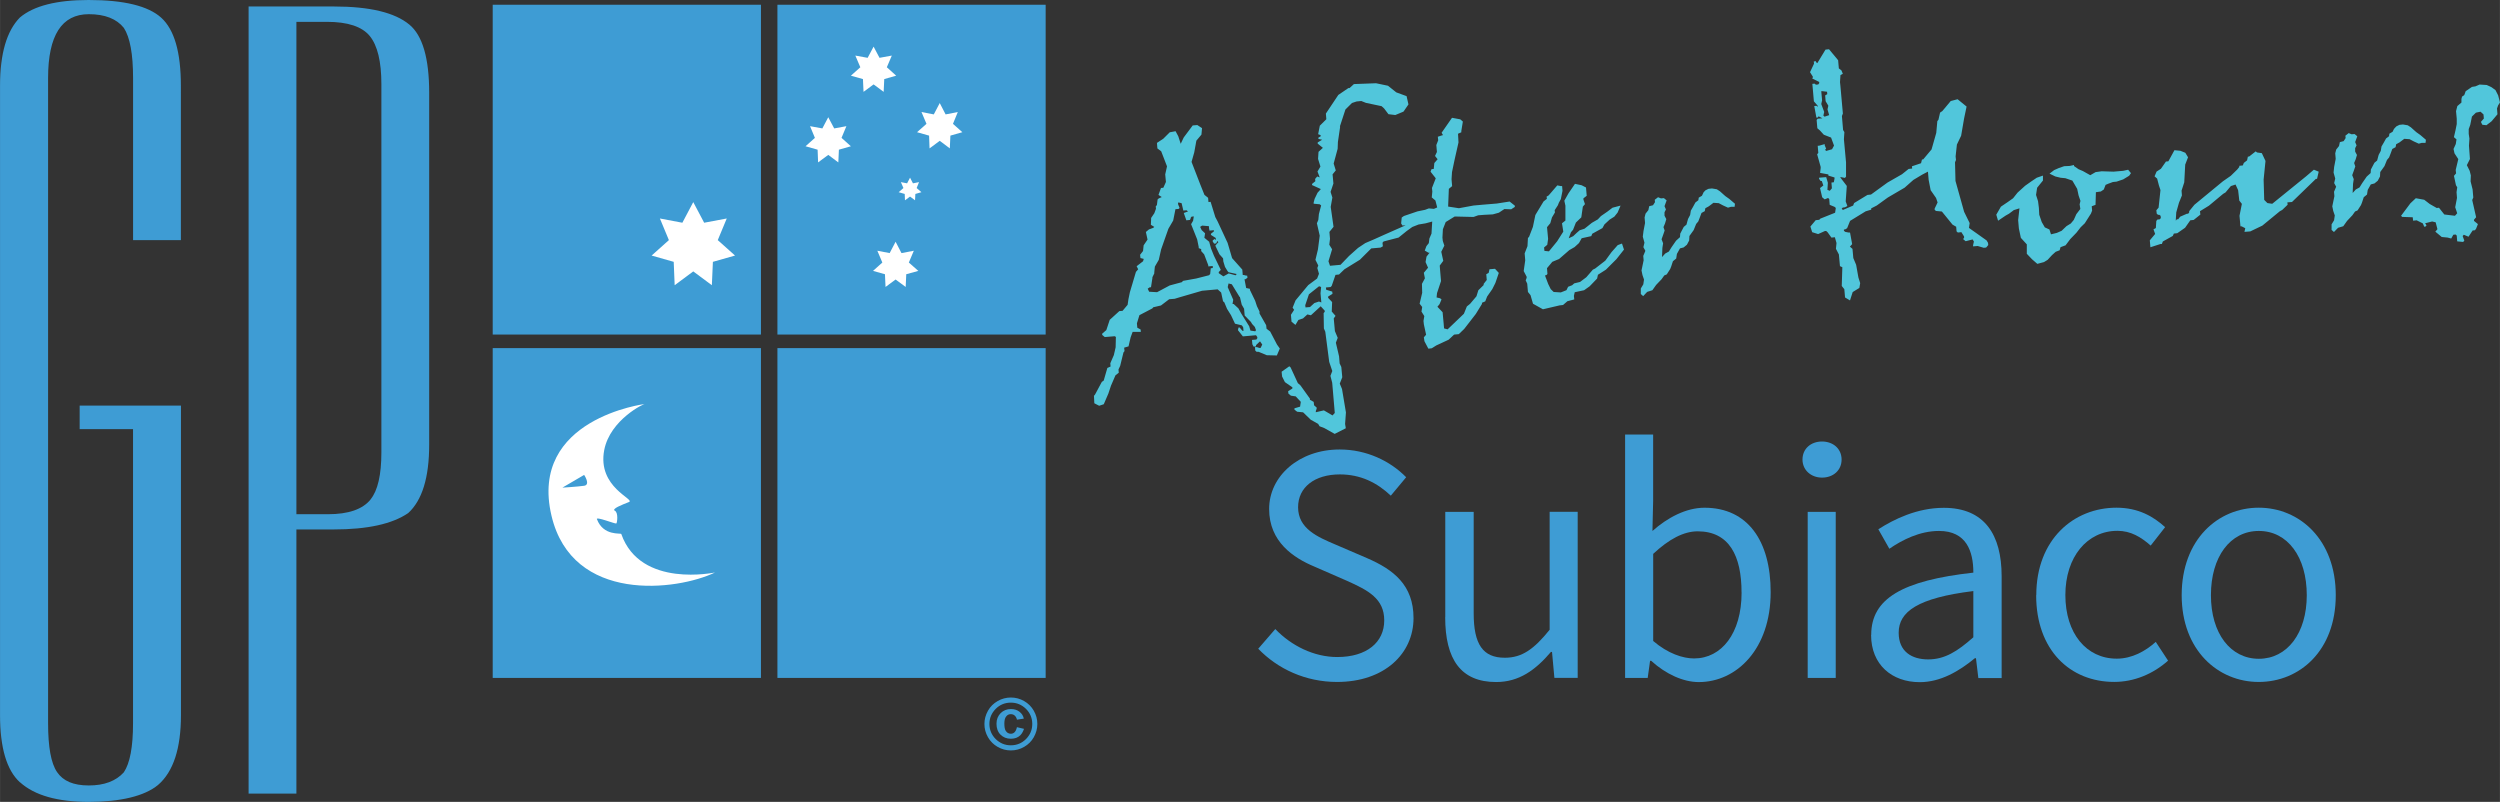 <?xml version="1.0" encoding="UTF-8"?><svg id="a" xmlns="http://www.w3.org/2000/svg" width="212mm" height="68mm" viewBox="0 0 600.94 192.76"><rect x="0" y="0" width="600.94" height="192.76" fill="#333333" stroke="none"/><path d="M89.08,120.06c-1.91,2.36-5.32,3.55-10.27,3.55h-7.57V5.25h7.31c5.04,0,8.47,1.14,10.33,3.41,1.85,2.27,2.79,6.13,2.79,11.55v88.53c0,5.42-.88,9.19-2.59,11.29M103.16,22.3c0-8.31-1.6-13.79-4.78-16.4-3.5-2.89-9.52-4.34-18.09-4.34h-20.54v189.21h11.49v-63.5h8.96c8.11,0,14.08-1.31,17.92-3.94,3.35-3.06,5.04-8.54,5.04-16.4V22.3h-.01ZM4.81,188.05c3.5,3.15,9.01,4.71,16.52,4.71s13.37-1.36,16.64-4.06c3.67-3.15,5.52-8.74,5.52-16.8v-74.4h-24.35v5.65h12.83v70.71c0,5.68-.74,9.62-2.22,11.8-1.91,2.1-4.7,3.15-8.42,3.15s-6.17-1.08-7.62-3.21c-1.46-2.13-2.16-6.04-2.16-11.75V18.76c0-10.24,3.27-15.35,9.79-15.35,3.86,0,6.68,1.11,8.42,3.29,1.48,2.27,2.22,6.3,2.22,12.06v38.96h11.49V20.6c0-8.06-1.57-13.48-4.72-16.34C35.61,1.42,29.78,0,21.3,0,13.62,0,8.13,1.39,4.78,4.2,1.6,7.43,0,12.91,0,20.6v151.3c0,7.86,1.6,13.25,4.78,16.15" fill="#3e9cd4"/><path d="M243.89,176.01c-.28.26-.57.37-.91.37-.54,0-.96-.26-1.25-.74-.2-.34-.31-.91-.31-1.7s.14-1.36.45-1.73c.28-.37.65-.54,1.08-.54.37,0,.71.11.96.34.26.23.45.57.54.99l1.65-.26c-.14-.68-.48-1.22-1.05-1.65-.54-.43-1.22-.65-2.05-.65-.99,0-1.82.34-2.48.99-.65.68-.99,1.5-.99,2.55s.31,1.96.96,2.61c.65.65,1.48.99,2.5.99.94,0,1.71-.28,2.28-.85.37-.37.65-.88.88-1.53l-1.71-.4c-.11.57-.31.96-.57,1.22M246.62,177.66c-.99.99-2.22,1.5-3.64,1.5s-2.62-.51-3.64-1.5c-.99-.99-1.51-2.21-1.51-3.63s.51-2.61,1.51-3.63c.99-.99,2.22-1.5,3.64-1.5s2.62.51,3.64,1.5c.99.99,1.51,2.21,1.51,3.63s-.51,2.61-1.51,3.63M248.5,170.85c-.57-.99-1.33-1.76-2.33-2.33s-2.05-.85-3.18-.85-2.19.28-3.18.85-1.77,1.33-2.33,2.33-.85,2.04-.85,3.18.28,2.18.85,3.18c.57.99,1.33,1.76,2.33,2.33s2.05.85,3.18.85,2.19-.28,3.18-.85,1.77-1.33,2.33-2.33.85-2.04.85-3.18-.28-2.18-.85-3.18" fill="#3e9cd4"/><rect x="118.43" y="1.14" width="64.48" height="79.28" fill="#3e9cd4"/><rect x="118.43" y="83.68" width="64.48" height="79.28" fill="#3e9cd4"/><rect x="186.87" y="1.14" width="64.48" height="79.28" fill="#3e9cd4"/><rect x="186.87" y="83.68" width="64.48" height="79.28" fill="#3e9cd4"/><polygon points="166.64 48.58 164.02 53.54 158.62 52.52 160.78 57.72 156.63 61.43 161.94 62.94 162.17 68.56 166.64 65.24 171.11 68.56 171.36 62.94 176.68 61.43 172.53 57.72 174.69 52.52 169.26 53.54 166.64 48.58" fill="#fff"/><polygon points="215.28 58.11 213.85 60.84 210.89 60.27 212.09 63.11 209.85 65.12 212.72 65.92 212.86 68.98 215.28 67.19 217.7 68.98 217.84 65.92 220.74 65.12 218.46 63.11 219.66 60.27 216.69 60.84 215.28 58.11" fill="#fff"/><polygon points="225.89 24.77 224.46 27.5 221.5 26.93 222.7 29.77 220.43 31.78 223.33 32.6 223.44 35.67 225.89 33.85 228.31 35.67 228.45 32.6 231.32 31.78 229.07 29.77 230.23 26.93 227.3 27.5 225.89 24.77" fill="#fff"/><polygon points="209.99 11.21 208.56 13.9 205.6 13.36 206.8 16.17 204.53 18.19 207.43 19.01 207.57 22.08 209.99 20.29 212.41 22.08 212.55 19.01 215.42 18.19 213.17 16.17 214.37 13.36 211.41 13.9 209.99 11.21" fill="#fff"/><polygon points="199.09 28.18 197.67 30.87 194.71 30.33 195.88 33.14 193.63 35.16 196.53 35.98 196.65 39.04 199.09 37.23 201.51 39.04 201.65 35.98 204.53 35.16 202.28 33.14 203.45 30.33 200.52 30.87 199.09 28.18" fill="#fff"/><polygon points="218.75 42.71 218.04 44.07 216.55 43.78 217.16 45.2 216.01 46.2 217.47 46.62 217.53 48.15 218.75 47.25 219.95 48.15 220.03 46.62 221.48 46.2 220.34 45.2 220.91 43.78 219.45 44.07 218.75 42.71" fill="#fff"/><path d="M140.41,116.77c-1.6.23-5.23.45-5.23.45l5.23-3.06s1.6,2.38,0,2.61M143.47,124.82c-.28-.74,4.36,1.14,4.67,1.02.2-.06.54-2.61-.34-3.06-.88-.45,1.74-1.45,3.38-2.1s-7.68-3.49-5.94-12.51c1.43-7.32,9.73-11.27,9.84-11.07,0,0-28.04,3.49-22.52,26.87,5.01,21.2,30.23,18.02,39.3,13.65.11-.06-17.89,3.92-22.52-9.25-.11-.31-4.3.57-5.86-3.58" fill="#fff"/><path d="M594.24,20.87l-1.54,1.05-.34.94-.54.37-.14.57v.85l-.99.85-.31,1.22.17,1.82v1.28l-.31,1.56-.37,1.59.62.54-.17,1.11-.54,1.19.23,1.05.91,1.39-.62,2.61.09.82-.51.6.48,2.24.31.51-.17,1.16.11,1.39-.43,2.24.48,1.45-.54.6-2.56-.31-1.28-1.62-.54.06-1.68-.96-1.33-1.02-2.02-.37-1.3,1.22-2.25,3.01.28.26,2.53.09.09.82.85-.09,1.48.74.34.79h.28l.28-.31-.34-.51,1.68-.43.85.2.43,1.65-.51.6,1.54,1.28,1.43.14.85.23.51-.91.54-.06.28.26.11,1.39,1.43.14.28-.31-.4-1.11.28-.31,1.13.48.99-1.5.54-.06.28-.34.45-1.14-.94-.77v-.28l.51-.6-.94-4.14.26-.6-.17-1.96-.48-1.93.06-1.42-.28-1.11-.68-1.36.74-1.48-.23-3.21.11-1.7-.17-1.14v-1.14l.37-1.02.4-1.99.96-.94,1.11-.23.71.65.09.99-.71.82.34.68.99.11,1.25-.96,1.4-1.67-.11-1.39.28-.77.43-.68-.43-1.7-.65-1.28-.99-.71-1.11-.51-1.71-.11-.99.43-.85.14.03-.03h0ZM575.47,30.97l-.34.71-.77.45-.09.62-.71.54-.62,1.11-.48.82-.17,1.05-.51.96-.37,1.36-.65.54-.85,1.62-.06.85-.94.85-1.08,1.56-.65,1.05-.88.48-.77.85.09-2.21.17-1.11-.37-.96.4-1.11.34-.99-.28-.82.37-.88.31-1.05-.43-.82v-.82l.34-.68-.34-.79.51-1.39-.65-.54-.71.06-.71-.28-.79.62.06.57-.48.74-.91.23-.2.94-.68.85-.23.91.11,1.33-.37,1.93-.14,1.36.4,1.45-.26,1.08.48.88-.51,1.22.09,1.05-.51,2.44.23,1.11.37,1.08-.17,1.16-.6.99v1.33l.57.51.99-1.02,1.25-.37.91-1.28,1.28-1.36.65-.91.6-.26.82-1.28.23-.57.43-1.31.79-.65.17-1.11.74-1.33.88-.23.79-.65.54-1.02.06-1.08,1.02-1.42.6-1.48.51-.6.34-.88.43-1.16.79-.43.14-.71.82-.45,1.13-.85,1.28.09,1.02.54,1.19.54.71-.2h.91l.09-.74-1.36-1.16-.96-.68-1.3-1.16-.74-.48-1.16-.2-.85.09-.74.37-.48.51-.06.09h-.02ZM520.69,38.78l-1.25,1.79-1.05.68-.48,1.14.62.54.43,1.65.37,1.11-.45,4.23-.54.62.09.82.31.28h.31l.31.23.06.54-.26.31-.57.06-.26.34-.11,1.7-.57.31.4,1.11-1.28,1.53.14,1.67,2.45-.79h.31l.23-.6,2.39-1.33.26-.57.82-.09,1.88-1.31,1.25-1.79.82-.09,1.6-1.28-.09-.82,2.16-1.33,3.41-2.84.57-.34,1.28-1.53,1.13-.37.62,1.36.28,2.5.62.79-.57,2.87.23,2.53h.28l.88.45-.2.88,1.4-.11,2.9-1.39,4.21-3.46.57-.31,1.3-1.25-.06-.57,1.11-.09,5.74-5.56h.28l.4-1.73-1.16-.48-1.82,1.56-8.19,6.64-1.16-.17-.77-.77-.14-4.88.45-4.48-.88-1.87-1.16-.17-.31-.26-1.6,1.25h-.28l-.2.91-.79.62-.23.6-.85.09v.28l-.48.6-1.57,1.53-1.88,1.31-6.86,5.65-1.25,1.53v.31l-.26.31h-.28l-1.63.71-.48.62h-.31l-.26.34v-.28l.11-1.73.65-2.3.71-1.76-.09-1.14.65-2.01.23-4.26.68-1.76-.65-1.08-1.19-.48-1.43-.14-1.46,2.67-.57.06-.03-.06h.05ZM498.56,39.66l-1.05.23-1.33.06-1.25.43-1.16.51-1.11.85,1.4.68,1.28.31,1.13.11,1.68.57,1.16,1.99.34,1.59.45,1.31-.2.82.17,1.11-.96,1.25-.62,1.39-.71.85-1.05.65-1.16,1.11-1.16.51-1.4.34-.37-1.16-1.11-.51-.74-1.28-.6-1.76-.09-1.67-.2-1.59-.48-1.5.26-1.73,1.4-1.73v-1.19l-1.48.51-1.4.94-1.4.99-1.82,1.65-1.08,1.36-1.33.94-1.6,1.08-1.11,1.93.43,1.45,1.8-1.22.85-.48,1.13-.85,1.36-.43-.31,2.84.17,1.99.48,2.27,1.43,1.56v2.27l1.25,1.31,1.28,1.11,1.6-.43.88-.54,1.05-1.14.88-.79.96-.37.2-.74,1.22-.45,1.13-1.5,1.48-1.53,1.02-1.31.99-.96,1.48-2.33.28-.71-.09-1.05.91-.34.09-3.04,1.19-.17.71-.48.43-1.11.6-.26,1.16-.43.88-.09,1.6-.54,1.43-.88.43-.62-.68-.82-1.19.26-2.33.2-2.84-.09-1.46.2-1.28.74-1.77-.99-1.05-.45-1.11-.77.03-.2v-.04ZM436.56,14.71l-.57.06.06.54-.96,2.04.68,1.08v.28h-.26l.31.26,1.48.74v.28l-.23.31-.57.06-.31-.26-.54.06.37,4.2.91,1.05v.28l-.28-.26-.54.06.51,2.78h.28l.26-.31.91.48-1.13.09-.26.31.17,1.99.6.51.96,1.05,1.74.68.71,1.93-.48.88-1.4.4-.28-.26.26-.28-.34-.82v-.28l-1.4.4h-.28l.14,1.73-.28.31.85,3.04v.28l-.14,1.16,1.99.37v.28l1.48.45v.28l-.17.88-.57.06.11,1.39-.51.6-.57-.23.11-1.7-.4-1.36-1.71.14v.28l.37.51h.28l.37,1.08-.79.62.51,2.21.6.51.82-.34.28.26.11,1.39,1.16.48.31.26-.17,1.16-3.55,1.42-.26.28-.85.09-1.28,1.53.43,1.36,1.43.45,1.65-.74h.28l.31.26.96,1.33.82-.09.4,1.39-.14,1.39.71,1.36.26,2.81.57.26-.14,4.51.62.77.17,1.99,1.19.71.65-2.01,1.6-.99.2-1.16-.43-1.36-.54-3.04-.68-1.62-.2-2.21-.62-.54.54-.6-.51-2.78h-.31l-.85-.17-.31-.26v-.31h.26l.51-.31.71-1.76,3.75-2.3,1.33-.4v-.31l1.33-.68,2.67-1.93,4.03-2.36,2.11-1.87,2.14-1.28,1.36-.71.17,1.99.48,2.47,1.3,1.87.37,1.08-.71,1.48v.28l.31.28,1.43.14,2.56,3.15.88.51.09,1.11.31.28.85-.09.65,1.05v.28l-.23.34.6.51,1.68-.43.31.51-.2.88v.28l1.11-.09,1.46.43.57-.06.51-.6-.06-.54-.34-.57-4.24-3.01.17-1.16-1.33-2.7-2.08-7.43-.11-4.48.23-.57-.09-.85.31-2.84,1.02-2.13.71-4.14.6-2.87-2.16-1.76-1.65.43-2.02,2.41-.54.37-.4,1.73-.26.31-.26,2.84-1.13,3.97-2.02,2.41h-.28l-.23.91-2.19.74.06.54-.85.09-1.6,1.28-3.47,1.99-3.98,2.89-.85.09-3.21,1.96-.23.6-2.45,1.05-.31-.26.26-.31.54-.06.57-.31-.4-1.11.26-3.72-1.6-2.1h.28l.88.17.26-.31v-3.41l-.51-5.56.11-1.73-.31-.51-.28-3.35.23-.6-.6-6.7-.09-.85.11-1.7.57-.31-.34-.82-.62-.48-.17-1.96-2.19-2.64-.85.09-1.97,3.26-.31-.26v-.26.04ZM439.18,22.09l.06.54-.51.31.11,1.39.65,1.08-.2.88.4,1.39-1.11.37-.28-.26.2-.88-.71-1.9.2-.88-.2-2.21h.28l1.16.14-.06.03h.01ZM409.45,46.35l-.34.71-.77.45-.09.62-.71.54-.62,1.14-.48.82-.17,1.05-.51.96-.37,1.36-.65.54-.85,1.62-.06.85-.94.85-1.08,1.56-.65,1.05-.88.48-.77.85.09-2.21.17-1.11-.37-.96.4-1.11.34-.99-.28-.82.37-.88.31-1.05-.43-.82v-.82l.34-.68-.34-.79.51-1.39-.65-.54-.71.06-.71-.28-.79.62.06.57-.48.74-.91.23-.2.94-.68.85-.23.91.11,1.33-.37,1.93-.17,1.36.4,1.45-.26,1.08.48.88-.51,1.22.09,1.05-.51,2.44.23,1.11.37,1.08-.17,1.16-.6.99v1.33l.57.51.96-1.02,1.25-.4.91-1.28,1.3-1.36.65-.91.6-.26.82-1.28.23-.57.43-1.31.79-.65.17-1.11.74-1.33.88-.23.79-.65.54-1.02.06-1.08,1.02-1.42.6-1.48.51-.6.34-.88.43-1.16.79-.43.14-.71.82-.45,1.13-.85,1.28.09,1.02.54,1.19.54.71-.2h.88l.09-.74-1.36-1.16-.96-.68-1.3-1.16-.74-.48-1.16-.2-.85.09-.74.37-.48.51v.09h-.01ZM371.77,47.23l.06.57-.79.62-1.97,3.26-.6,2.87-.91,2.36-.28.31-.11,1.96-.68,1.73.14,1.67-.37,2.58.71,1.36v.28l-.23.6.37.79.17,1.99.62.77.6,2.07,2.39,1.33,4.01-.94.82-.09,1.05-.91,1.65-.43-.09-.85.2-.88,2.25-.48,1.33-.94,1.8-1.87.2-.91,1.91-1.22,2.53-2.53,1.82-2.3-.48-1.45-1.02.37-1.48,1.67-1.51,2.07-2.45,1.9-.54.26-1.57,1.82-1.51,1.14-1.4.34-.51.45-.96.37-.4.82-1.36.54-1.71-.11-.71-.68-.6-1.22-.71-1.87v-.28h.26l.26-.28-.11-1.39,1.28-1.53,1.63-.68,2.45-2.13,1.28-.74,1.05-.96.65-1.16,2.31-.51.23-.57,2.45-1.36.48-.88,1.25-1.16,1.13-.71.79-.99.71-1.67-1.94.51-1.19.91-1.6,1.11-.74.79-1.43.82-1.77,1.42-1.16.37-.74.65-.82.77-1.08.51.54-1.45.51-.6.68-1.73,1.3-1.25.37-2.58.51-.6-.37-1.11v-.28l.79-.62-.17-1.99-1.05-.54-1.6-.34-1.57,2.3-.99,1.76.26,1.19v3.58l-.82.65.31,2.01-1.48,2.33-1.97,2.41-1.08-.11-.09-.82.77-.65.2-1.42-.26-2.81.79-.96.4-1.39.71-1.19-.06-.54.77-1.19.23-.6.48-.88.4-1.99-.09-1.14h-.28l-.88-.17-2.08,2.41-.51.31-.03-.06h0ZM346.73,32.5l-1.11.37.09.85-.45,1.14.14,1.67-.45.96.62.79-.79.91-.14,1.42-.54.06-.23.6,1.25,1.59-.91,2.33.09.85-.14,1.42.88.74.43,1.67-.79.34-1.22-.11-.91.34-1.8.37-3.27,1.11-.54.37-.14,1.42.31.51,1.4-.11.91.48,1.57-.62,1.68-.28,1.6-.43-.17,2.89-.51,1.19-.14,1.11-.57.71-.4,1.08.88.51h.28l-.74.94-.23,1.31.6,1.36-1.02,1.22.26,1.33-.71,1.33.06,2.16-.62,2.61.62.79-.17,1.11.68,1.08-.2,1.16.09.82.54,2.5-.54.62.14.94.94,1.79.82-.09,1.08-.68,2.99-1.39,1.3-1.22,1.13-.11,1.3-1.25,2.79-3.6,1.48-2.41v-.28l.79-.34.45-1.16,1.25-1.79.74-1.48.82-2.41-.91-.99-1.33.11-.2.88-.57.31.11,1.39-.74.94v.28l-1.28,1.25-.45,1.45-1.54,1.82-.77.62-.71,1.76-3.92,3.75-.85-.23-.09-1.08-.26-2.81-1.25-1.31.51-.62.48-1.14-.34-.28-.85-.2.11-1.05.96-2.89-.2-2.33-.11-1.39.85-1.14-.48-2.18.74-1.48-.37-1.11-.09-.82.11-2.01.68-1.73,2.16-1.33,4.53.11,1.11-.4,1.4-.11,2.11-.11,1.46-.4,1.33-.88,1.63.06.88-.57v-.31l-1.25-.99-3.07.48-3.35.28-2.25.2-3.52.65-2.59-.4.17-4.26.79-.65-.14-1.67.11-1.7.6-2.87.96-4.26-.11-2.1.79-.34v-.31l.37-2.27-.62-.54-1.99-.37-2.5,3.6.34.57-.11.03v-.02ZM322.08,30.38l1.33-4.06,1.57-1.56,1.11-.37,1.13-.11,1.13.45,3.75.79.6.54,1.05,1.39,1.65.2,1.97-.82,1.19-1.73-.45-1.99-2.48-.91-1.99-1.59-2.87-.6-5.32.2-1.05.96h-.28l-2.42,1.65-2.99,4.48.11,1.36-1.57,1.56-.4,2.04.6.23v.28l-.54.31v.31l.91.2-1.08.65v.28l1.25,1.02-1.05.96-.11,1.7.57,1.84-.71,1.19.54,1.42-.6-.23-.51.6.06.54-.79.65v.28l2.11.96-.79.88-.71,1.48-.23.88v.28l1.46.14.34.28-.54,2.07-.14,1.42-.34.79.68,2.98-.43,3.32-.6,2.5.68,1.36-.23.6.4,1.39-.45,1.14-2.14,1.59-3.04,3.66-.71,1.76.37.51-.77,1.19.14,1.67.94.77.71-1.19,1.11-.37,1.05-.96.85.2,2.36-2.16.96,1.05v.28l-.26.31.06,3.69.34.79.94,7.24.74,2.21-.45,1.16.43,1.65.62,7.26-.54.6-2.08-1.22-1.94.45v-.28l.2-.57v-.28l-.62-.54-.09-.82-.91-.51v-.28l-2.28-3.18-.62-.54-1.74-3.77-.31-.28-1.85,1.31.11,1.14.68,1.36,1.8,1.25v.28l-1.02.65.06.57.6.51,1.16.17,1.22,1.31-.17,1.16-1.36.4v.31l.65.51,1.43.14,1.85,1.79,1.77.99.34.57,1.16.45,2.48,1.39,2.67-1.36-.17-1.02.2-2.78-.94-5.62-.54-1.31.6-1.53-.23-2.47-.4-.85-.14-1.7-.77-3.29.45-1.16-.68-1.62-.28-3.06.43-.6-.91-1.05.09-2.27-.96-1.02v-.31l1.05-.65-.06-.54-1.46-.45-.06-.54,1.13-.11.26-.28.91-2.64.85-.09,1.3-1.25,3.72-2.3,2.73-2.72,2.25-.2.54-.31-.09-.85.26-.31,3.61-.94,1.97-1.59,1.46-1.05-1.08-.6-5.52,2.44-2.79,1.25-2.05.88-1.74,1.16-2.16,1.93-2.05,2.13-2.53.23-.37-1.08.88-2.89-.68-1.08.17-1.42-.14-1.67.99-1.22-.68-4.8.4-2.24-.43-1.36.68-2.01-.2-2.21.77-.94-.51-1.65.96-3.55.06-1.62.54-3.69-.09-.11-.02.03ZM317.56,69.08l-.14,1.42.2,2.21-.57-.23-1.11.37-1.05.96-1.08.09-.06-.54.88-2.61,2.39-1.9h.28l.31.23h-.06.02ZM283.88,34.77l-.65-2.01-.65-1.22-1.4.26-1.57,1.56-1.51.99.11,1.33.91.68,1.4,3.63-.43,1.93.17,1.82-.62,1.39-.57.06-.6,1.67.79.51-.74.34-.26.23-.17,1.36-.28.31.06.57-.4,1.08-.77,1.14v.28l-.06,1.36.82.51-.26.23-1.02.37-.74.62.4,1.82-.94,1.39-.14,1.36-.71.91.09.79.79.2-.17.57-1.54,1.19.37.74-.54.62-1.46,4.91-.34,1.65-.2,1.36-1.22,1.45-.77.06-2.31,2.1-.82,2.47-.99.85v.31l.62.51,2.39-.2.28.17-.06,2.5-.43,1.87-.85,1.96.06.79-.77.34-.88,3.04-.45.31-1.63,3.04-.26.31.09,1.79,1.16.6,1.11-.37,1.11-2.58.62-1.87,1.08-2.5.79-.62-.06-.79.4-.85.79-3.23.26-.34-.09-.82,1.05-.31.51-2.18.48-1.31h1.97l-.06-.57-.79-.43-.09-1.05.6-1.96,3.1-1.62.23-.28,1.85-.43,1.97-1.5,1.33-.11,1.11-.34,5.46-1.59,3.75-.34.85.77.45,2.1.31.26.65,1.56.96,1.53.96,2.04,1.65.4.31.45.09.85h-.28l-.65-.77h-.28l-.14.62,1.19,1.5,3.16-.28.31.45v.28l-.23.31-1.05.09.09,1.05.31.57.57-.06v-.31l.96-.91.54.77-.4.82h-.31l-.57-.2h-.48l.09.85.31.28h.48l1.97.82,2.42.06.71-1.67-.68-.96-1.63-3.12-.88-.68-.09-.85-1.6-2.81v-.48l-.62-1.28-.43-1.31-1.25-2.58v-.28l-.91-.2-.4-2.1h.2l.51-.34-.06-.54h-.28l-.51-.14h-.28l-.11-1.31-2.45-2.75-1.08-3.66-2.39-5.14-.57-1.08-1.13-3.66-.51.06-.09-1.02-.88-.71-.99-2.47-2.11-5.45.65-2.3.51-2.81,1.22-1.45.14-1.56-1.13-.74-1.11.09-2.16,2.89-.85,1.79.11-.06h.08ZM284.46,50.61l.77-.06.34.28-1.02.37.62,1.76.85-.09.17-.28v-.2l.23-.31.54-.06-.17,1.05-.48.82,1.46,3.66.37,1.82v.28l.6.23v.48l.71.79.99,2.61v.28l1.08-.09v.48l-.48.06-.14,1.36-.26.31-3.1.79-3.18.57-.26.31-2.93.79-3.04,1.62-1.91-.11-.34-.74.51-.34h.28l.34-2.21v-.2l.45-.91v-.28l.14-1.36.94-1.62.57-2.53,1.74-4.94,1.16-1.99.54-2.72.74-.06.26-.23-.34-.82-.06-.48h.28l.6.14.43,1.84v-.11l-.03.04ZM290.71,55.15v.28l1.08-.09v.28l-.71.57v.28l1.16.74v.2l.06.31-.31-.28-.48.34v.28l.34.51.51-.06.23-.57.28.26-.74.85.99,2.07.88.99.06.74.4,1.31.62,1.02.23.26,1.97.43-.28.31-1.65-.45-1.28.71-1.11-.77v-.28l.23-.23.26-.28-1.65-3.41-.71-1.76-.43-1.59-1.16-.96.17-1.08-.82-.77-.37-.77.48-.31,1.63.14.06.79.09-.03-.03.02ZM298.05,71.41l.43,1.82.57.99.14,1.62,1.48,1.53.31.51.65.71.28.77-.17.28-1.16-.17-.31-1.05-1.88-3.01-.71-1.28-1.13-1.05h-.28l.17-1.02-1.33-3.04.2-.88.79.2,1.88,3.06h.09-.01Z" fill="#51c6db"/><path d="M302.42,155.98l4.13-4.77c3.86,4.03,9.3,6.73,14.9,6.73,7.09,0,11.29-3.55,11.29-8.8s-3.86-7.24-8.98-9.53l-7.74-3.38c-5.12-2.13-10.95-5.99-10.95-13.88s7.17-14.3,16.95-14.3c6.42,0,12.11,2.72,15.99,6.67l-3.69,4.43c-3.3-3.12-7.26-5.11-12.25-5.11-6,0-10.04,3.04-10.04,7.89,0,5.16,4.7,7.15,8.98,8.97l7.65,3.29c6.25,2.72,11.12,6.41,11.12,14.39,0,8.54-7,15.35-18.38,15.35-7.57,0-14.25-3.12-18.94-7.97l-.03.03h-.01Z" fill="#3e9cd4"/><path d="M347.41,148.35v-25.31h6.83v24.4c0,7.46,2.22,10.67,7.48,10.67,4.13,0,7-2.04,10.78-6.73v-28.35h6.74v39.92h-5.6l-.57-6.24h-.26c-3.69,4.34-7.65,7.24-13.17,7.24-8.47,0-12.25-5.42-12.25-15.61h.03Z" fill="#3e9cd4"/><path d="M396.9,158.85h-.26l-.57,4.11h-5.43v-58.51h6.74v15.95l-.17,7.24c3.61-3.21,8.08-5.59,12.52-5.59,10.38,0,15.9,7.97,15.9,20.29,0,13.65-8.16,21.62-17.29,21.62-3.69,0-7.91-1.9-11.43-5.11h0ZM418.63,142.42c0-8.8-2.96-14.7-10.55-14.7-3.38,0-6.92,1.9-10.69,5.42v20.94c3.55,3.04,7.17,4.2,9.82,4.2,6.59,0,11.43-5.99,11.43-15.86h-.01Z" fill="#3e9cd4"/><path d="M433.28,110.47c0-2.64,2.05-4.34,4.7-4.34s4.7,1.73,4.7,4.34-2.05,4.34-4.7,4.34-4.7-1.82-4.7-4.34ZM434.53,123.04h6.74v39.92h-6.74s0-39.92,0-39.92Z" fill="#3e9cd4"/><path d="M449.8,152.6c0-8.71,7.48-13.05,24.55-14.95,0-5.11-1.65-10.02-8.25-10.02-4.61,0-8.81,2.13-11.94,4.28l-2.65-4.68c3.69-2.38,9.3-5.16,15.73-5.16,9.82,0,13.91,6.5,13.91,16.43v24.49h-5.6l-.57-4.77h-.26c-3.78,3.12-8.25,5.76-13.26,5.76-6.68,0-11.69-4.2-11.69-11.35l.03-.03h.01ZM474.35,153.17v-11.09c-13.34,1.65-17.95,4.94-17.95,10.02,0,4.51,3.13,6.41,7.09,6.41s7-1.9,10.87-5.33h-.01Z" fill="#3e9cd4"/><path d="M489.48,143.07c0-13.39,8.98-21.03,19.28-21.03,5.26,0,8.9,2.13,11.69,4.68l-3.47,4.43c-2.31-2.04-4.78-3.55-7.99-3.55-7.26,0-12.52,6.24-12.52,15.44s5.04,15.29,12.35,15.29c3.69,0,6.92-1.82,9.38-4.03l2.96,4.51c-3.61,3.21-8.16,5.11-12.94,5.11-10.61,0-18.77-7.63-18.77-20.86h.03-.01Z" fill="#3e9cd4"/><path d="M524.43,143.07c0-13.39,8.73-21.03,18.52-21.03s18.52,7.63,18.52,21.03-8.73,20.86-18.52,20.86-18.52-7.63-18.52-20.86h0ZM554.5,143.07c0-9.19-4.61-15.44-11.52-15.44s-11.52,6.24-11.52,15.44,4.7,15.29,11.52,15.29,11.52-6.16,11.52-15.29Z" fill="#3e9cd4"/></svg>